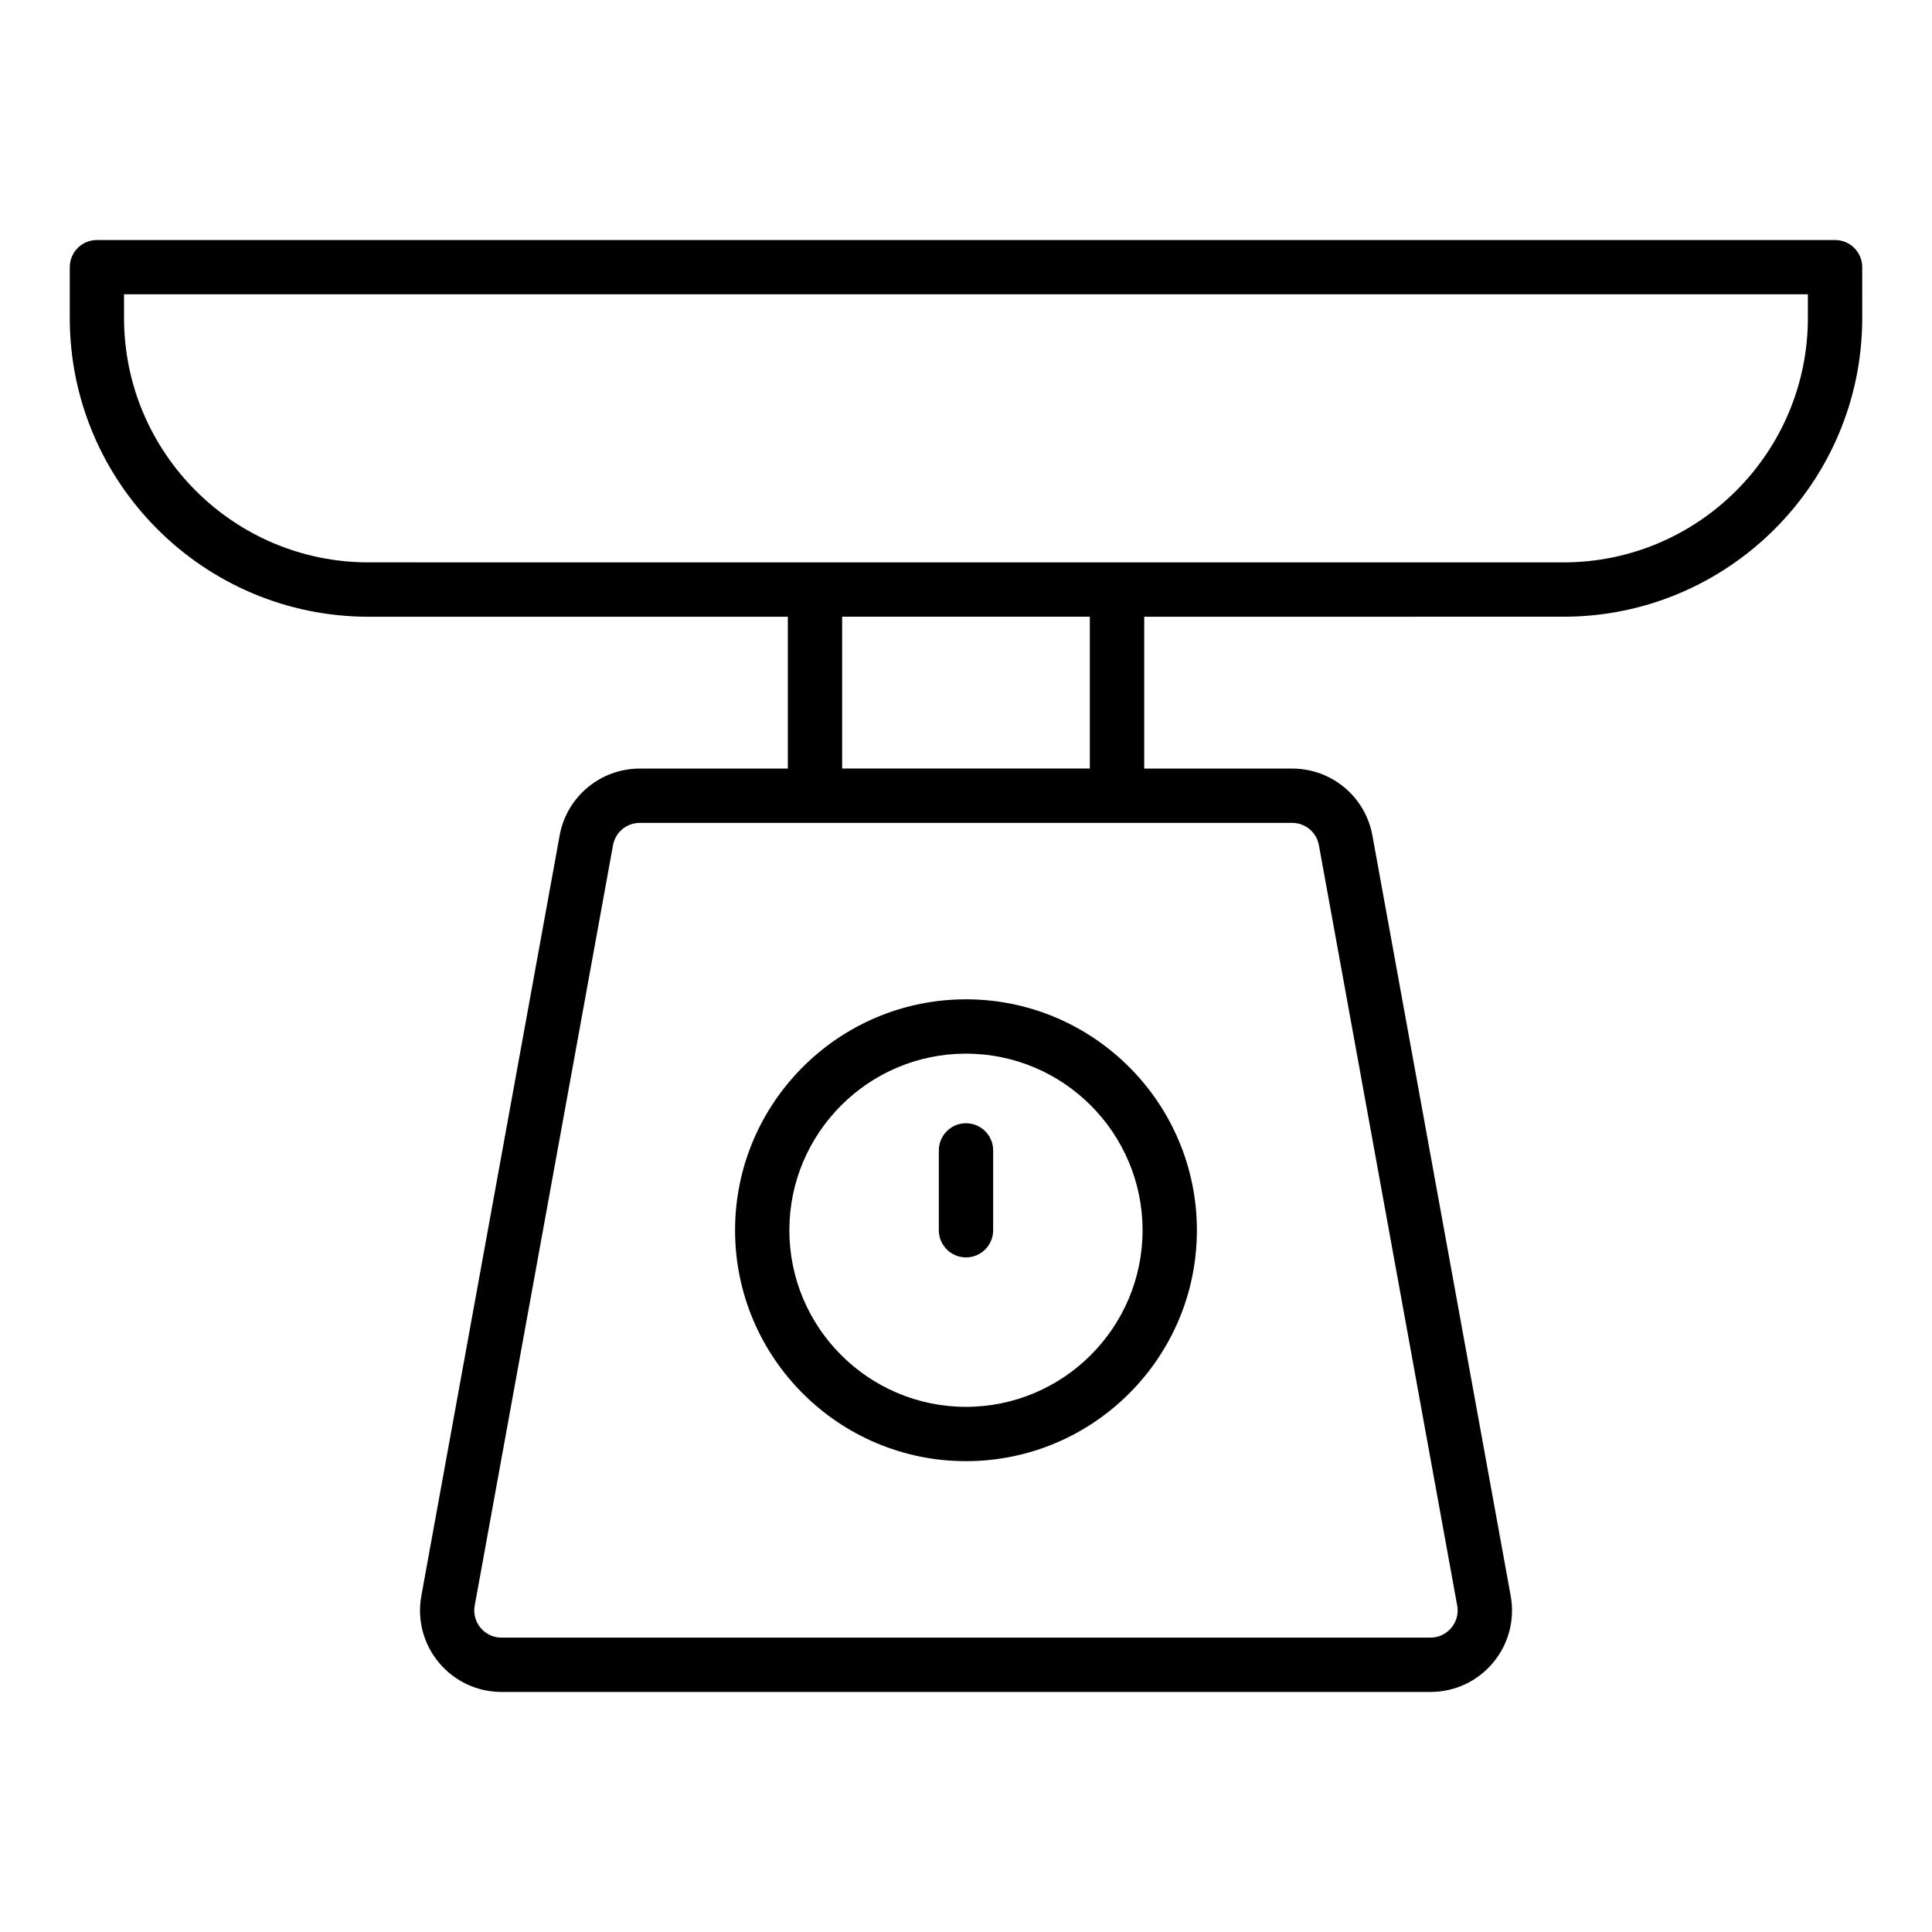 <?xml version="1.0" encoding="UTF-8"?>
<!-- Uploaded to: SVG Repo, www.svgrepo.com, Generator: SVG Repo Mixer Tools -->
<svg fill="#000000" width="800px" height="800px" version="1.1" viewBox="144 144 512 512" xmlns="http://www.w3.org/2000/svg">
 <g>
  <path d="m630.31 207.61h-460.62c-3.977 0-7.199 3.219-7.199 7.199v13.461c0 43.656 35.516 79.172 79.172 79.172h111.12v40.238h-39.23c-10.445 0-19.379 7.457-21.242 17.727l-36.652 201.52c-1.148 6.32 0.551 12.77 4.672 17.699 4.113 4.934 10.156 7.758 16.574 7.758h246.2c6.418 0 12.461-2.824 16.574-7.758 4.117-4.926 5.82-11.379 4.672-17.699l-36.652-201.52c-1.867-10.27-10.801-17.727-21.242-17.727h-39.23v-40.238l111.11-0.008c43.656 0 79.172-35.516 79.172-79.172l-0.004-13.457c0-3.977-3.223-7.195-7.195-7.195zm-136.79 160.36 36.652 201.52c0.523 2.883-0.754 4.934-1.559 5.902-0.809 0.965-2.598 2.586-5.523 2.586l-246.2 0.004c-2.926 0-4.715-1.625-5.523-2.586-0.805-0.969-2.082-3.023-1.559-5.902l36.652-201.52c0.621-3.422 3.598-5.902 7.082-5.902h172.89c3.484-0.008 6.461 2.477 7.082 5.898zm-60.703-20.301h-65.641v-40.238h65.641zm190.29-119.41c0 35.719-29.059 64.777-64.777 64.777l-316.68-0.004c-35.715 0-64.777-29.055-64.777-64.777v-6.262h446.23z"/>
  <path d="m338.8 470.03c0 33.746 27.449 61.191 61.195 61.191s61.195-27.445 61.195-61.191c-0.004-33.742-27.453-61.199-61.195-61.199-33.746 0-61.195 27.457-61.195 61.199zm107.99 0c0 25.801-20.996 46.797-46.801 46.797-25.805 0-46.801-20.996-46.801-46.797 0-25.809 20.996-46.805 46.801-46.805 25.809 0 46.801 20.996 46.801 46.805z"/>
  <path d="m392.8 448.87v21.156c0 3.977 3.223 7.199 7.199 7.199s7.199-3.219 7.199-7.199v-21.156c0-3.977-3.223-7.199-7.199-7.199-3.977 0.004-7.199 3.223-7.199 7.199z"/>
 </g>
</svg>